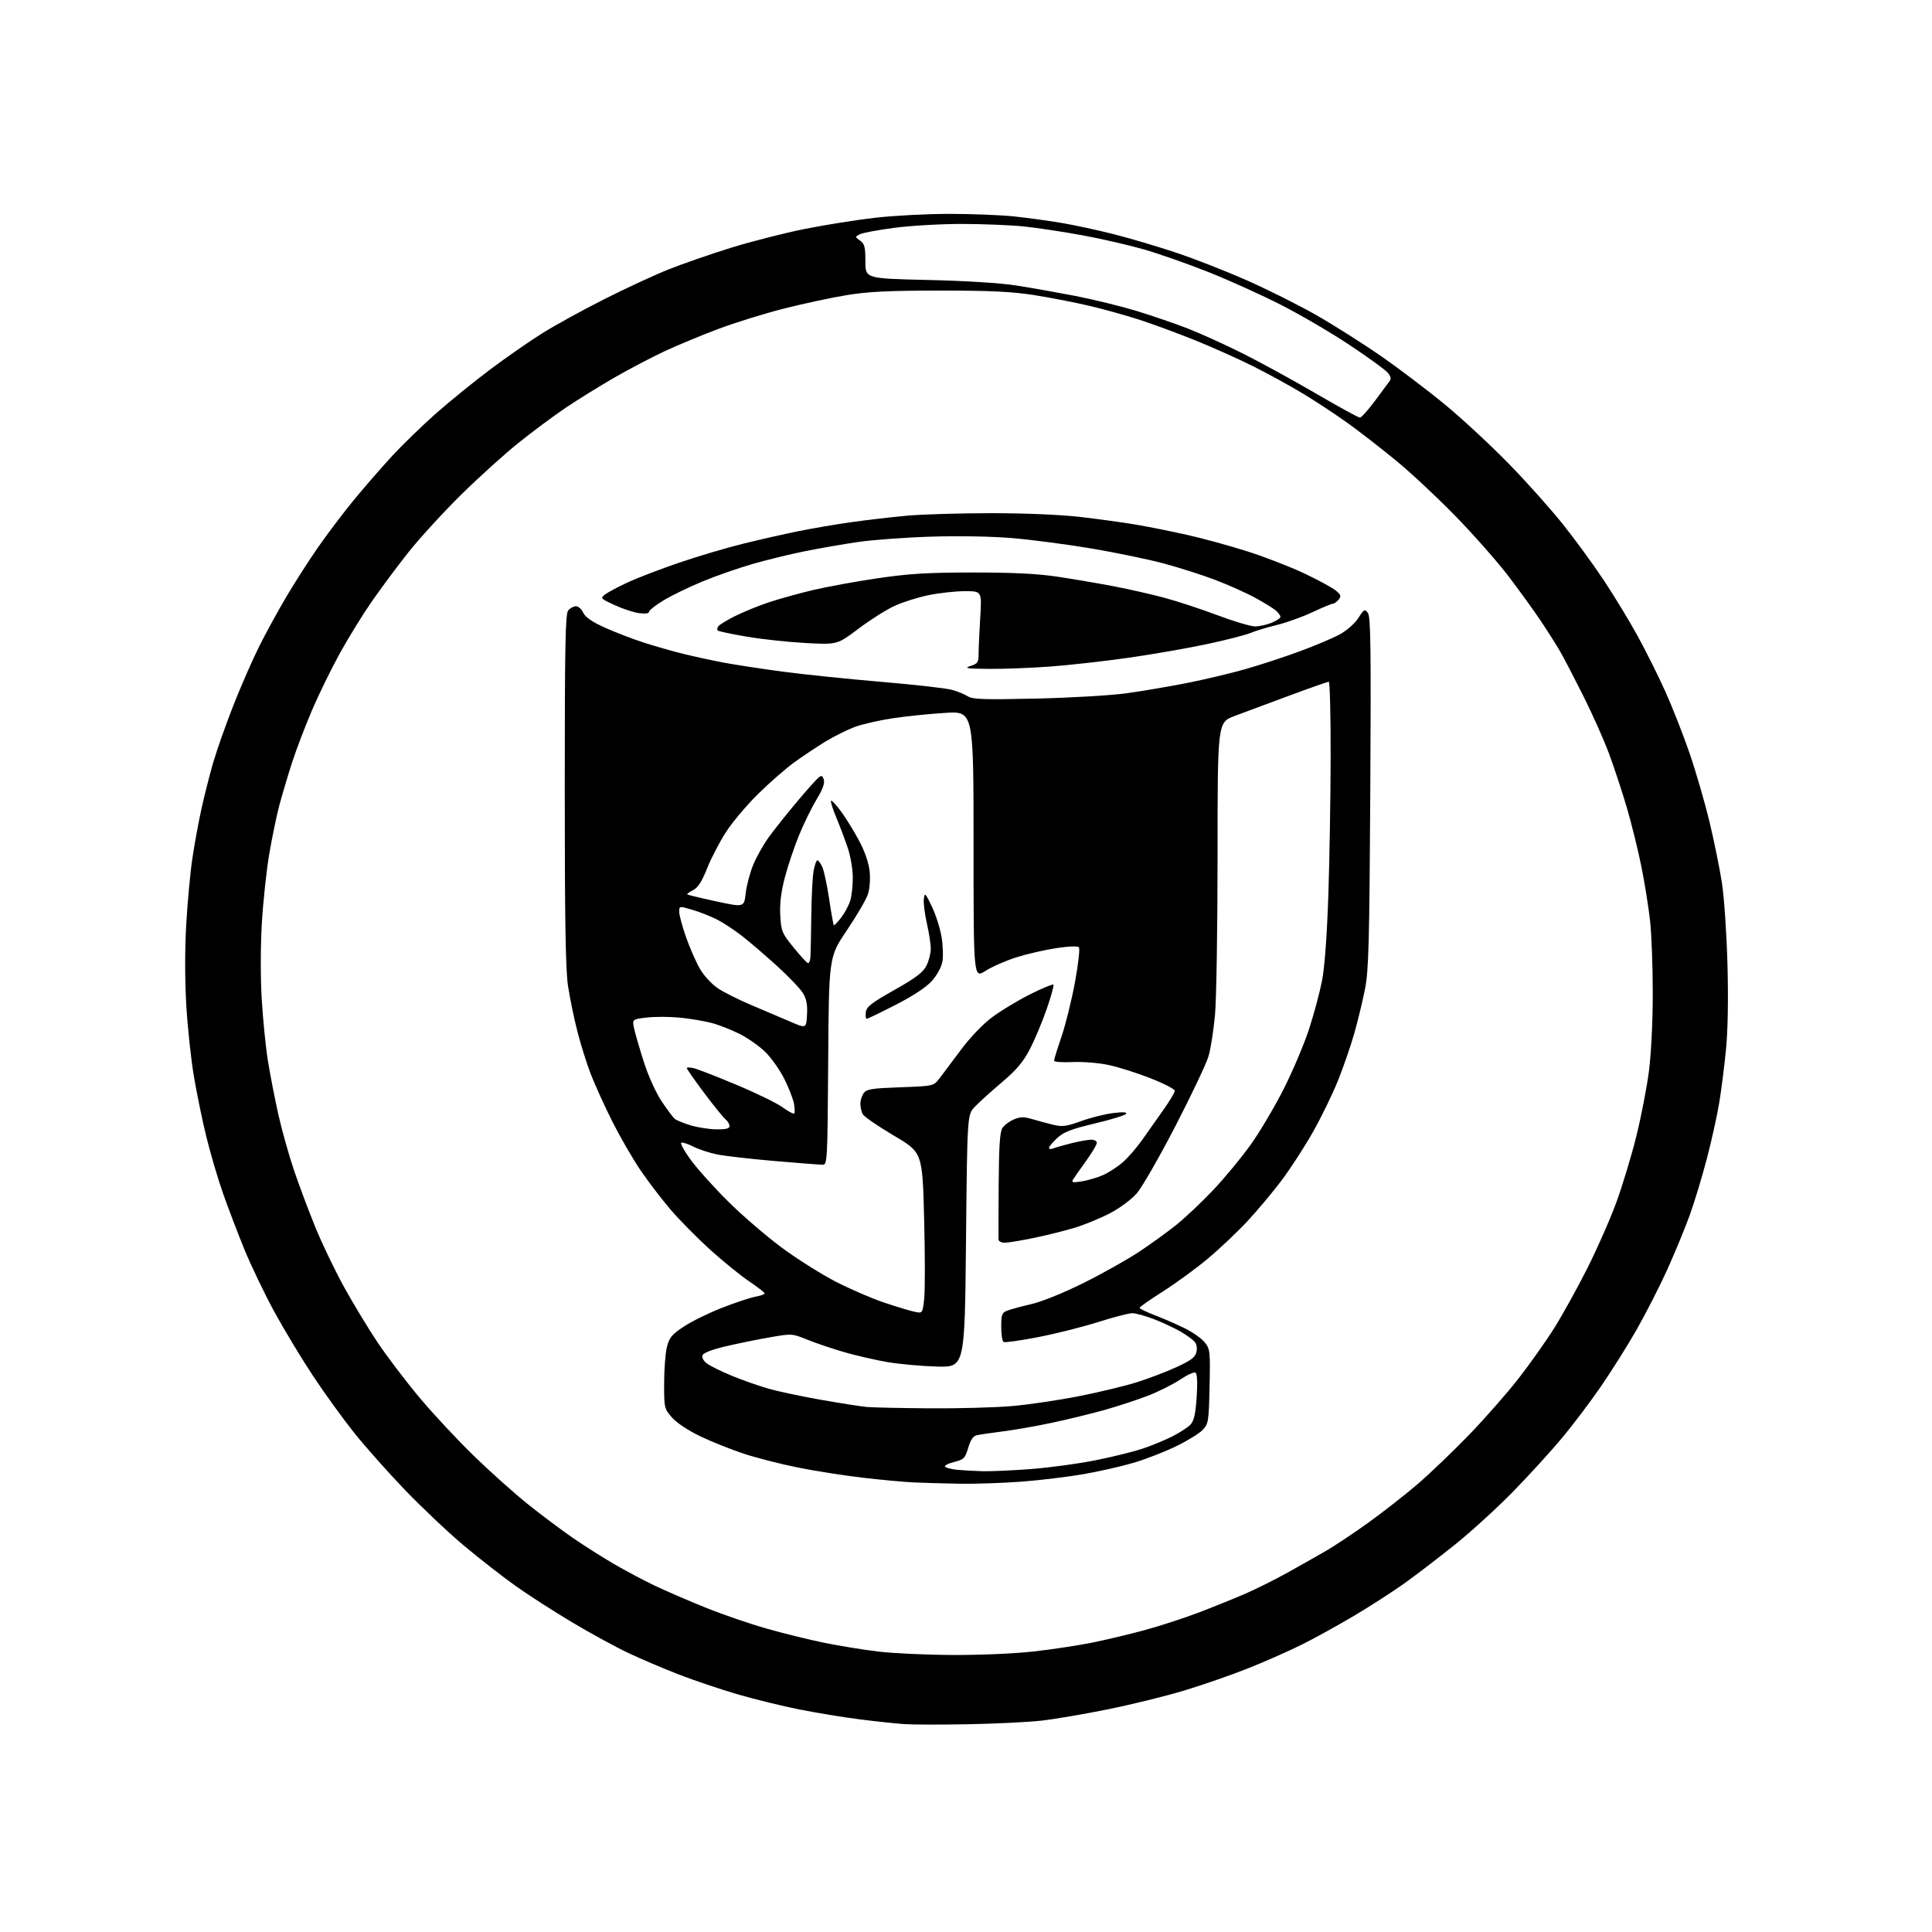 <?xml version="1.0" encoding="UTF-8" standalone="no"?>
<svg 
  version="1.1" 
  xmlns="http://www.w3.org/2000/svg" 
  xmlns:xlink="http://www.w3.org/1999/xlink" 
  xmlns:svg="http://www.w3.org/2000/svg"
  xmlns:rdf="http://www.w3.org/1999/02/22-rdf-syntax-ns#"
  xmlns:cc="http://creativecommons.org/ns#"
  xmlns:dc="http://purl.org/dc/elements/1.1/"
  viewBox="0 0 768 768"
  width="768"
  height="768"
>
<style>svg {background-color: white; }</style>"
<path stroke="none" fill="black" fill-rule="evenodd" d="M385.00,685.41C374.27,685.61 362.80,685.59 359.50,685.36C356.20,685.14 348.25,684.29 341.83,683.48C335.42,682.67 324.62,680.90 317.83,679.55C311.05,678.20 300.00,675.50 293.29,673.54C286.57,671.59 275.99,668.02 269.79,665.62C263.58,663.21 254.45,659.32 249.50,656.96C244.55,654.61 234.65,649.20 227.50,644.94C220.35,640.68 210.27,634.20 205.09,630.53C199.92,626.86 190.65,619.63 184.48,614.46C178.32,609.30 167.78,599.35 161.06,592.36C154.34,585.37 145.22,575.11 140.80,569.57C136.37,564.03 128.98,553.81 124.37,546.85C119.77,539.89 112.87,528.45 109.04,521.43C105.21,514.40 99.85,503.22 97.12,496.58C94.40,489.93 90.53,479.77 88.52,474.00C86.51,468.23 83.57,458.22 81.99,451.76C80.41,445.30 78.19,434.50 77.06,427.76C75.92,421.02 74.57,408.32 74.05,399.54C73.47,389.66 73.46,377.44 74.03,367.42C74.54,358.54 75.65,346.68 76.49,341.09C77.33,335.49 78.93,326.77 80.04,321.70C81.15,316.64 83.22,308.45 84.64,303.50C86.06,298.55 89.70,288.20 92.73,280.50C95.76,272.80 100.44,262.10 103.14,256.73C105.84,251.35 110.76,242.38 114.08,236.79C117.40,231.20 122.98,222.52 126.48,217.49C129.98,212.47 136.14,204.31 140.17,199.36C144.20,194.41 151.10,186.45 155.50,181.67C159.90,176.89 168.00,169.02 173.50,164.18C179.00,159.34 188.68,151.51 195.00,146.77C201.32,142.03 210.55,135.62 215.50,132.51C220.45,129.41 231.49,123.34 240.04,119.01C248.58,114.69 260.16,109.33 265.77,107.09C271.38,104.86 282.55,100.99 290.58,98.49C298.62,96.00 311.79,92.64 319.85,91.02C327.91,89.41 340.57,87.40 348.00,86.55C355.43,85.70 368.70,85.01 377.50,85.02C386.30,85.03 397.77,85.48 403.00,86.02C408.23,86.57 416.77,87.74 422.00,88.62C427.23,89.50 436.68,91.55 443.00,93.16C449.32,94.77 460.35,98.04 467.50,100.43C474.65,102.81 487.25,107.74 495.50,111.38C503.75,115.02 516.23,121.26 523.23,125.25C530.23,129.24 542.04,136.73 549.48,141.91C556.92,147.09 568.51,155.91 575.25,161.53C581.99,167.14 593.18,177.57 600.12,184.71C607.07,191.84 616.65,202.59 621.43,208.59C626.20,214.59 633.44,224.50 637.50,230.62C641.57,236.74 647.58,246.64 650.88,252.62C654.17,258.60 659.15,268.57 661.94,274.76C664.73,280.96 669.07,291.98 671.58,299.26C674.08,306.54 677.65,318.80 679.51,326.50C681.36,334.20 683.61,345.23 684.50,351.00C685.39,356.78 686.38,371.40 686.70,383.51C687.07,397.57 686.85,409.85 686.08,417.51C685.43,424.10 684.22,433.55 683.40,438.50C682.58,443.45 680.38,453.37 678.51,460.56C676.64,467.74 673.56,477.87 671.68,483.08C669.79,488.29 665.77,498.04 662.74,504.75C659.70,511.45 654.19,522.24 650.49,528.72C646.79,535.20 640.34,545.43 636.17,551.46C631.99,557.50 625.20,566.50 621.06,571.46C616.93,576.43 608.36,585.85 602.02,592.38C595.68,598.91 585.10,608.60 578.50,613.91C571.90,619.21 562.67,626.27 558.00,629.59C553.32,632.92 544.44,638.63 538.28,642.29C532.11,645.95 522.94,651.02 517.92,653.54C512.89,656.07 503.28,660.33 496.55,663.02C489.83,665.71 478.29,669.73 470.91,671.96C463.54,674.20 449.85,677.57 440.50,679.46C431.15,681.36 419.23,683.39 414.00,683.98C408.77,684.57 395.73,685.21 385.00,685.41zM378.50,657.88C389.42,657.94 403.18,657.35 410.85,656.49C418.19,655.67 428.74,654.07 434.31,652.94C439.87,651.80 449.24,649.57 455.12,647.97C461.00,646.37 470.47,643.29 476.16,641.14C481.85,638.98 490.21,635.61 494.73,633.65C499.26,631.69 506.91,627.89 511.73,625.19C516.56,622.50 523.35,618.66 526.83,616.66C530.31,614.66 537.96,609.57 543.83,605.36C549.70,601.14 558.55,594.22 563.50,589.97C568.45,585.72 577.67,576.89 584.00,570.34C590.33,563.79 599.20,553.68 603.73,547.86C608.25,542.05 614.61,533.06 617.85,527.89C621.10,522.73 626.99,512.08 630.95,504.24C634.91,496.39 640.15,484.46 642.60,477.74C645.04,471.01 648.61,459.20 650.51,451.50C652.42,443.80 654.66,432.19 655.49,425.70C656.37,418.82 657.00,405.97 657.00,394.91C657.00,384.47 656.53,371.55 655.95,366.21C655.37,360.87 653.81,351.10 652.48,344.50C651.16,337.90 648.51,327.22 646.61,320.76C644.70,314.30 641.50,304.63 639.49,299.26C637.48,293.89 632.92,283.68 629.35,276.56C625.78,269.44 621.68,261.56 620.23,259.06C618.79,256.55 615.36,251.12 612.61,247.00C609.86,242.88 604.00,234.78 599.60,229.00C595.19,223.22 585.71,212.48 578.54,205.12C571.37,197.76 560.74,187.84 554.91,183.06C549.09,178.28 540.54,171.64 535.91,168.31C531.29,164.97 523.28,159.69 518.13,156.57C512.97,153.45 503.97,148.51 498.13,145.59C492.28,142.67 481.88,138.01 475.00,135.24C468.12,132.47 458.23,128.82 453.00,127.12C447.77,125.42 438.77,122.92 433.00,121.56C427.23,120.20 417.32,118.28 411.00,117.29C402.11,115.91 393.60,115.50 373.50,115.51C353.23,115.52 345.07,115.92 336.50,117.33C330.45,118.32 319.20,120.74 311.50,122.70C303.80,124.66 292.14,128.28 285.59,130.74C279.04,133.20 269.52,137.15 264.43,139.51C259.35,141.87 250.31,146.61 244.34,150.04C238.38,153.48 229.68,158.86 225.00,162.01C220.32,165.16 211.89,171.42 206.25,175.93C200.62,180.44 190.22,189.83 183.15,196.81C176.08,203.79 166.68,214.08 162.25,219.67C157.83,225.26 151.30,234.04 147.75,239.17C144.19,244.30 138.55,253.45 135.20,259.50C131.85,265.55 126.85,275.76 124.09,282.18C121.34,288.61 117.73,298.06 116.08,303.18C114.43,308.31 112.18,315.88 111.07,320.00C109.97,324.12 108.15,332.90 107.03,339.50C105.91,346.10 104.59,358.48 104.09,367.00C103.55,376.03 103.53,388.61 104.04,397.13C104.52,405.18 105.62,416.20 106.49,421.63C107.36,427.06 109.22,436.65 110.63,442.95C112.04,449.25 114.88,459.37 116.95,465.45C119.02,471.53 122.83,481.68 125.42,488.00C128.00,494.32 133.08,504.90 136.71,511.50C140.34,518.10 146.39,528.09 150.14,533.70C153.90,539.31 161.43,549.21 166.87,555.70C172.31,562.19 182.11,572.67 188.64,579.00C195.17,585.33 204.79,593.91 210.01,598.08C215.23,602.25 223.10,608.14 227.50,611.19C231.90,614.23 239.32,618.95 244.00,621.68C248.68,624.40 256.10,628.34 260.50,630.43C264.90,632.51 273.90,636.40 280.50,639.06C287.10,641.73 297.99,645.47 304.71,647.38C311.43,649.30 321.78,651.84 327.71,653.05C333.64,654.25 343.23,655.81 349.00,656.51C354.77,657.21 368.05,657.83 378.50,657.88zM381.50,589.80C375.45,589.70 367.35,589.47 363.50,589.30C359.65,589.13 350.43,588.29 343.00,587.42C335.57,586.56 323.90,584.72 317.06,583.34C310.21,581.96 300.54,579.48 295.56,577.84C290.58,576.19 282.85,573.09 278.39,570.96C273.59,568.66 268.99,565.61 267.14,563.50C264.07,560.01 264.00,559.71 264.00,549.91C264.00,544.40 264.50,537.90 265.11,535.46C266.06,531.69 267.05,530.50 271.82,527.33C274.89,525.29 281.71,521.94 286.96,519.89C292.21,517.84 298.19,515.85 300.25,515.47C302.31,515.09 303.99,514.49 303.97,514.14C303.95,513.79 301.14,511.61 297.72,509.30C294.30,506.99 287.37,501.37 282.33,496.80C277.28,492.24 270.25,485.12 266.70,481.00C263.16,476.88 257.70,469.74 254.58,465.15C251.47,460.56 246.43,451.83 243.38,445.76C240.34,439.69 236.52,431.30 234.89,427.11C233.27,422.93 230.85,415.23 229.52,410.00C228.18,404.77 226.51,396.68 225.80,392.00C224.83,385.65 224.50,365.87 224.50,313.90C224.50,256.39 224.74,244.02 225.87,242.65C226.63,241.74 228.02,241.00 228.96,241.00C229.91,241.00 231.20,242.15 231.85,243.56C232.65,245.32 235.28,247.15 240.26,249.41C244.24,251.21 251.10,253.87 255.50,255.30C259.90,256.74 267.10,258.80 271.50,259.89C275.90,260.98 283.25,262.57 287.82,263.43C292.40,264.28 302.93,265.89 311.21,267.00C319.50,268.10 337.13,269.92 350.39,271.05C363.65,272.17 376.30,273.60 378.50,274.24C380.70,274.87 383.52,276.03 384.77,276.82C386.65,278.01 391.30,278.16 411.77,277.70C425.58,277.39 441.58,276.45 448.00,275.56C454.32,274.68 465.18,272.83 472.13,271.45C479.07,270.06 489.42,267.60 495.13,265.97C500.83,264.35 510.45,261.20 516.50,258.97C522.55,256.75 529.75,253.71 532.49,252.22C535.38,250.65 538.53,247.89 539.95,245.68C542.25,242.13 542.52,241.99 543.77,243.68C544.87,245.17 545.04,257.97 544.71,315.00C544.36,374.64 544.07,385.71 542.64,393.00C541.72,397.68 539.83,405.55 538.43,410.50C537.04,415.45 534.10,423.98 531.91,429.46C529.71,434.93 525.19,444.22 521.86,450.09C518.53,455.96 512.94,464.58 509.45,469.23C505.95,473.89 499.81,481.22 495.80,485.52C491.78,489.83 484.66,496.55 479.97,500.46C475.28,504.37 467.29,510.20 462.22,513.41C457.15,516.63 453.00,519.54 453.00,519.89C453.00,520.23 455.81,521.59 459.25,522.90C462.69,524.22 468.04,526.56 471.15,528.11C474.26,529.66 477.77,532.17 478.97,533.69C481.01,536.28 481.12,537.32 480.82,551.14C480.52,565.05 480.37,565.98 478.11,568.39C476.80,569.78 472.07,572.70 467.61,574.87C463.15,577.04 455.68,579.97 451.00,581.37C446.32,582.78 437.32,584.84 431.00,585.95C424.68,587.06 413.43,588.43 406.00,588.98C398.57,589.54 387.55,589.91 381.50,589.80zM390.55,584.83C393.88,584.92 402.65,584.53 410.05,583.95C417.45,583.37 428.90,581.81 435.50,580.48C442.10,579.16 450.41,577.11 453.97,575.94C457.52,574.77 462.92,572.55 465.97,571.01C469.01,569.48 472.31,567.32 473.31,566.22C474.65,564.73 475.27,561.90 475.70,555.25C476.07,549.50 475.90,546.06 475.24,545.65C474.66,545.29 471.91,546.54 469.12,548.42C466.32,550.30 460.54,553.19 456.27,554.84C452.00,556.48 444.32,559.00 439.22,560.44C434.11,561.87 424.89,564.13 418.72,565.46C412.55,566.78 403.68,568.36 399.00,568.95C394.32,569.55 389.54,570.25 388.36,570.51C386.85,570.84 385.84,572.30 384.88,575.53C383.64,579.72 383.19,580.17 379.20,581.18C376.82,581.78 375.24,582.63 375.69,583.07C376.13,583.51 378.30,584.05 380.50,584.27C382.70,584.48 387.22,584.74 390.55,584.83zM369.33,559.83C380.78,559.92 395.63,559.52 402.33,558.93C409.02,558.35 421.06,556.56 429.08,554.97C437.10,553.38 447.40,550.89 451.96,549.45C456.53,548.01 463.56,545.33 467.59,543.49C473.32,540.88 475.07,539.58 475.57,537.56C475.96,536.01 475.71,534.35 474.94,533.43C474.24,532.58 471.76,530.77 469.44,529.41C467.11,528.05 462.38,525.82 458.92,524.47C455.45,523.11 451.47,522.01 450.06,522.02C448.65,522.03 442.61,523.60 436.64,525.50C430.66,527.41 419.94,530.11 412.81,531.50C405.68,532.89 399.44,533.77 398.93,533.45C398.42,533.14 398.00,530.42 398.00,527.42C398.00,522.69 398.30,521.83 400.25,521.05C401.49,520.55 405.80,519.37 409.82,518.44C414.18,517.43 422.68,514.00 430.82,509.95C438.35,506.21 448.25,500.64 452.84,497.58C457.43,494.53 464.01,489.78 467.46,487.03C470.91,484.28 477.51,478.06 482.12,473.21C486.73,468.35 493.53,460.13 497.23,454.94C500.93,449.75 506.89,439.65 510.48,432.50C514.07,425.35 518.55,414.73 520.43,408.89C522.32,403.06 524.61,394.51 525.52,389.89C526.56,384.57 527.48,372.18 528.03,356.00C528.51,341.98 528.92,317.11 528.95,300.75C528.98,284.39 528.65,271.00 528.21,271.00C527.78,271.00 520.69,273.49 512.46,276.54C504.23,279.58 494.46,283.22 490.75,284.62C484.00,287.18 484.00,287.18 484.00,339.84C484.00,368.80 483.54,397.45 482.98,403.50C482.41,409.55 481.28,416.86 480.45,419.74C479.63,422.62 473.70,435.14 467.28,447.57C460.85,460.00 453.91,472.09 451.84,474.44C449.77,476.79 445.04,480.30 441.29,482.25C437.56,484.21 431.35,486.77 427.50,487.96C423.65,489.15 416.29,490.99 411.14,492.06C405.99,493.13 400.70,494.00 399.39,494.00C398.08,494.00 396.97,493.44 396.93,492.75C396.89,492.06 396.91,482.27 396.99,471.00C397.09,455.59 397.46,449.98 398.48,448.40C399.23,447.25 401.29,445.71 403.05,444.98C405.63,443.91 407.05,443.89 410.38,444.88C412.64,445.55 416.39,446.56 418.69,447.12C422.26,447.99 423.89,447.77 429.73,445.67C433.49,444.31 439.21,442.87 442.43,442.47C446.38,441.97 448.07,442.07 447.64,442.77C447.29,443.34 441.72,445.06 435.25,446.59C425.78,448.84 422.87,449.96 420.25,452.39C418.46,454.04 417.00,455.80 417.00,456.30C417.00,456.80 417.79,456.89 418.75,456.50C419.71,456.11 422.98,455.17 426.00,454.43C429.02,453.68 432.51,453.06 433.75,453.04C434.99,453.02 436.00,453.58 436.00,454.30C436.00,455.01 434.06,458.28 431.69,461.55C429.32,464.82 427.01,468.13 426.54,468.90C425.84,470.06 426.46,470.18 430.05,469.61C432.45,469.22 436.26,468.10 438.51,467.10C440.76,466.10 444.30,463.79 446.38,461.97C448.46,460.14 451.93,456.14 454.08,453.07C456.24,450.01 460.03,444.64 462.50,441.14C464.98,437.64 467.00,434.25 467.00,433.60C467.00,432.96 462.68,430.72 457.39,428.64C452.10,426.55 444.57,424.17 440.64,423.34C436.64,422.50 430.32,421.99 426.25,422.19C422.26,422.38 419.00,422.13 419.00,421.64C419.00,421.14 420.33,416.86 421.95,412.12C423.57,407.38 425.98,397.65 427.31,390.50C428.63,383.35 429.34,377.08 428.88,376.57C428.37,376.01 424.84,376.14 419.81,376.91C415.27,377.60 408.18,379.24 404.03,380.55C399.89,381.86 394.36,384.29 391.75,385.94C387.00,388.96 387.00,388.96 387.00,335.83C387.00,282.70 387.00,282.70 375.79,283.38C369.63,283.75 360.20,284.72 354.85,285.52C349.50,286.33 342.69,287.89 339.72,289.00C336.76,290.11 331.56,292.70 328.17,294.76C324.79,296.82 319.22,300.52 315.80,303.00C312.39,305.48 305.90,311.12 301.40,315.56C296.90,319.99 291.14,326.81 288.61,330.72C286.09,334.63 282.70,341.13 281.10,345.16C278.98,350.48 277.45,352.87 275.51,353.84C274.05,354.58 273.01,355.34 273.21,355.54C273.41,355.74 278.57,356.98 284.67,358.30C295.78,360.70 295.78,360.70 296.42,355.10C296.78,352.02 298.11,346.95 299.39,343.83C300.67,340.71 303.45,335.76 305.57,332.83C307.69,329.90 312.65,323.66 316.59,318.97C320.53,314.28 324.45,309.87 325.29,309.17C326.58,308.10 326.94,308.23 327.48,309.94C327.92,311.34 327.02,313.82 324.62,317.74C322.70,320.91 319.54,327.35 317.62,332.05C315.69,336.76 313.14,344.36 311.95,348.95C310.45,354.74 309.91,359.32 310.17,363.93C310.52,370.15 310.85,370.95 315.38,376.54C318.04,379.82 320.62,382.65 321.11,382.83C321.60,383.02 322.08,381.89 322.17,380.33C322.27,378.77 322.41,371.43 322.50,364.00C322.58,356.57 322.99,348.59 323.41,346.25C323.83,343.91 324.51,342.00 324.93,342.00C325.34,342.00 326.22,343.20 326.89,344.66C327.55,346.12 328.78,351.84 329.60,357.38C330.43,362.91 331.26,367.60 331.45,367.79C331.64,367.98 332.99,366.57 334.44,364.67C335.89,362.76 337.51,359.70 338.04,357.86C338.57,356.02 339.00,351.96 339.00,348.85C339.00,345.73 338.14,340.55 337.09,337.34C336.03,334.13 333.97,328.65 332.51,325.16C331.05,321.67 330.07,318.59 330.35,318.32C330.62,318.04 332.45,320.00 334.40,322.66C336.35,325.32 339.57,330.56 341.55,334.29C343.82,338.57 345.36,343.05 345.70,346.40C346.02,349.50 345.73,353.29 345.00,355.50C344.31,357.59 340.54,364.04 336.62,369.85C329.50,380.40 329.50,380.40 329.22,421.70C328.95,461.66 328.87,463.00 327.02,463.00C325.96,463.00 317.31,462.33 307.80,461.51C298.28,460.69 288.02,459.52 285.00,458.89C281.98,458.27 277.78,456.89 275.68,455.82C273.57,454.76 271.40,454.03 270.84,454.22C270.29,454.40 271.96,457.47 274.55,461.03C277.15,464.59 283.82,472.02 289.38,477.54C294.95,483.07 304.45,491.26 310.50,495.76C316.55,500.26 326.23,506.38 332.00,509.37C337.77,512.35 346.55,516.15 351.50,517.81C356.45,519.47 361.90,521.11 363.61,521.46C366.71,522.10 366.71,522.10 367.37,516.47C367.74,513.38 367.73,498.99 367.36,484.49C366.68,458.12 366.68,458.12 355.29,451.40C349.02,447.70 343.47,443.88 342.95,442.90C342.43,441.93 342.00,440.06 342.00,438.76C342.00,437.45 342.61,435.55 343.35,434.53C344.51,432.94 346.55,432.62 357.92,432.21C371.13,431.73 371.13,431.73 373.52,428.61C374.83,426.90 378.64,421.82 381.98,417.32C385.55,412.50 390.61,407.21 394.27,404.45C397.70,401.88 404.48,397.77 409.35,395.32C414.22,392.88 418.45,391.11 418.74,391.41C419.03,391.70 417.82,396.12 416.04,401.22C414.27,406.32 411.25,413.50 409.33,417.16C406.67,422.24 404.04,425.35 398.17,430.31C393.95,433.89 389.15,438.23 387.50,439.97C384.50,443.13 384.50,443.13 384.00,493.31C383.50,543.50 383.50,543.50 372.50,543.23C366.45,543.07 357.57,542.27 352.76,541.45C347.96,540.62 340.18,538.83 335.48,537.47C330.78,536.10 324.21,533.88 320.89,532.53C314.90,530.10 314.75,530.09 306.17,531.58C301.40,532.40 293.53,534.01 288.68,535.14C283.15,536.43 279.64,537.77 279.27,538.73C278.92,539.65 279.62,540.96 281.03,542.02C282.32,542.99 286.78,545.19 290.94,546.90C295.10,548.61 301.65,550.92 305.50,552.02C309.35,553.12 318.80,555.12 326.50,556.47C334.20,557.82 342.30,559.09 344.50,559.29C346.70,559.50 357.87,559.74 369.33,559.83zM284.75,448.93C288.58,448.98 290.00,448.63 290.00,447.62C290.00,446.86 289.25,445.63 288.34,444.87C287.43,444.12 283.61,439.39 279.84,434.36C276.08,429.33 273.00,424.93 273.00,424.59C273.00,424.24 274.24,424.25 275.75,424.61C277.26,424.97 284.89,427.93 292.69,431.20C300.50,434.46 308.76,438.49 311.04,440.14C313.32,441.80 315.42,442.91 315.71,442.62C316.00,442.33 315.95,440.55 315.60,438.66C315.24,436.77 313.53,432.38 311.79,428.90C310.06,425.43 306.73,420.68 304.40,418.35C302.07,416.02 297.43,412.73 294.09,411.04C290.75,409.36 285.65,407.36 282.76,406.61C279.87,405.86 274.24,404.92 270.27,404.52C266.29,404.13 260.38,404.11 257.14,404.48C251.25,405.17 251.25,405.17 252.13,409.10C252.62,411.26 254.37,417.26 256.03,422.43C257.74,427.77 260.76,434.41 263.02,437.80C265.21,441.08 267.57,444.22 268.25,444.78C268.94,445.35 271.75,446.49 274.50,447.33C277.25,448.17 281.86,448.89 284.75,448.93zM320.80,403.39C321.03,399.28 320.61,397.10 319.12,394.70C318.03,392.94 313.43,388.12 308.89,384.00C304.36,379.88 298.14,374.54 295.07,372.14C292.01,369.75 287.48,366.76 285.00,365.51C282.52,364.25 278.14,362.52 275.25,361.67C270.00,360.11 270.00,360.11 270.00,362.48C270.00,363.79 271.25,368.39 272.78,372.72C274.31,377.04 276.80,382.69 278.31,385.26C279.81,387.83 282.95,391.23 285.27,392.80C287.60,394.38 293.55,397.37 298.50,399.46C303.45,401.54 310.43,404.51 314.00,406.06C320.50,408.88 320.50,408.88 320.80,403.39zM344.51,405.00C344.16,405.00 344.01,403.82 344.18,402.38C344.45,400.19 346.33,398.72 355.50,393.55C364.04,388.73 366.89,386.57 368.25,383.92C369.21,382.04 370.00,379.01 370.00,377.20C370.00,375.38 369.29,370.79 368.43,366.99C367.57,363.19 367.03,358.83 367.24,357.29C367.59,354.72 367.84,354.96 370.41,360.31C371.94,363.50 373.68,368.90 374.26,372.31C374.84,375.71 375.00,380.21 374.60,382.31C374.19,384.53 372.42,387.74 370.37,390.01C368.14,392.48 362.89,395.93 356.01,399.45C350.04,402.50 344.87,405.00 344.51,405.00zM393.00,265.89C384.21,265.81 383.03,265.63 385.75,264.75C388.64,263.83 389.00,263.30 389.00,260.01C389.00,257.98 389.29,251.52 389.65,245.66C390.30,235.00 390.30,235.00 383.61,235.00C379.93,235.00 373.45,235.70 369.21,236.56C364.97,237.42 358.80,239.37 355.50,240.90C352.20,242.43 345.75,246.52 341.16,249.99C332.81,256.29 332.81,256.29 320.16,255.60C313.20,255.22 302.63,254.08 296.68,253.05C290.72,252.03 285.62,250.95 285.33,250.66C285.04,250.37 285.10,249.64 285.47,249.04C285.84,248.45 288.79,246.62 292.03,244.99C295.27,243.35 301.29,240.88 305.42,239.50C309.55,238.11 317.55,235.88 323.21,234.55C328.87,233.21 340.48,231.10 349.00,229.85C361.52,228.02 368.82,227.58 387.00,227.58C403.38,227.58 412.63,228.06 421.00,229.34C427.32,230.30 437.23,231.99 443.00,233.11C448.77,234.22 457.65,236.23 462.73,237.59C467.80,238.94 477.31,242.06 483.85,244.52C490.39,246.99 497.17,249.00 498.91,249.00C500.64,249.00 503.62,248.35 505.53,247.55C507.44,246.75 509.00,245.70 509.00,245.21C509.00,244.71 508.21,243.61 507.25,242.75C506.29,241.90 502.57,239.60 499.00,237.65C495.43,235.70 488.26,232.50 483.08,230.52C477.90,228.55 468.64,225.60 462.50,223.96C456.36,222.32 443.47,219.65 433.84,218.03C424.22,216.41 410.08,214.55 402.42,213.91C394.12,213.21 381.03,212.98 370.00,213.33C359.82,213.65 346.77,214.61 341.00,215.46C335.23,216.31 325.77,217.95 320.00,219.11C314.23,220.27 304.88,222.55 299.23,224.17C293.58,225.79 284.58,228.93 279.23,231.15C273.88,233.37 266.91,236.75 263.75,238.67C260.59,240.58 258.00,242.62 258.00,243.20C258.00,243.86 256.50,244.06 254.07,243.74C251.90,243.45 247.52,242.01 244.32,240.54C238.73,237.97 238.58,237.80 240.50,236.32C241.60,235.47 245.65,233.31 249.50,231.52C253.35,229.74 262.57,226.20 270.00,223.67C277.43,221.13 288.90,217.73 295.50,216.11C302.10,214.48 312.00,212.24 317.50,211.13C323.00,210.02 332.45,208.41 338.50,207.56C344.55,206.70 354.45,205.55 360.50,205.00C366.55,204.45 381.63,204.00 394.01,204.00C407.63,204.00 421.64,204.59 429.51,205.51C436.65,206.33 446.55,207.70 451.50,208.54C456.45,209.38 465.61,211.21 471.85,212.61C478.09,214.00 488.89,216.96 495.85,219.18C502.81,221.40 513.00,225.35 518.50,227.95C524.00,230.56 529.61,233.61 530.97,234.73C533.09,236.48 533.25,237.00 532.10,238.39C531.36,239.27 530.33,240.00 529.80,240.00C529.27,240.00 525.62,241.52 521.67,243.38C517.73,245.24 511.40,247.51 507.60,248.43C503.81,249.34 499.08,250.78 497.10,251.61C495.12,252.44 487.34,254.43 479.81,256.04C472.28,257.64 458.33,260.08 448.81,261.44C439.29,262.81 425.20,264.39 417.50,264.96C409.80,265.53 398.77,265.95 393.00,265.89zM540.57,166.00C541.16,166.00 543.86,163.00 546.57,159.34C549.28,155.68 551.93,152.11 552.46,151.40C553.12,150.52 552.81,149.45 551.49,147.99C550.43,146.82 543.70,141.95 536.53,137.18C529.36,132.40 517.20,125.27 509.50,121.33C501.80,117.39 488.75,111.48 480.50,108.20C472.25,104.91 460.57,100.82 454.55,99.10C448.53,97.38 437.50,94.85 430.05,93.49C422.60,92.12 412.23,90.56 407.00,90.02C401.77,89.48 390.73,89.03 382.46,89.02C374.19,89.01 362.07,89.70 355.53,90.56C349.00,91.42 342.78,92.58 341.73,93.15C339.85,94.15 339.86,94.21 341.90,95.64C343.68,96.89 344.00,98.14 344.00,103.92C344.00,110.72 344.00,110.72 368.75,111.29C383.91,111.63 397.57,112.49 404.00,113.49C409.77,114.39 420.31,116.26 427.42,117.63C434.53,119.01 445.47,121.69 451.74,123.59C458.00,125.49 467.26,128.67 472.32,130.65C477.37,132.63 487.12,137.06 494.00,140.50C500.88,143.94 513.92,151.08 523.00,156.37C532.08,161.67 539.98,166.00 540.57,166.00z" />

</svg>